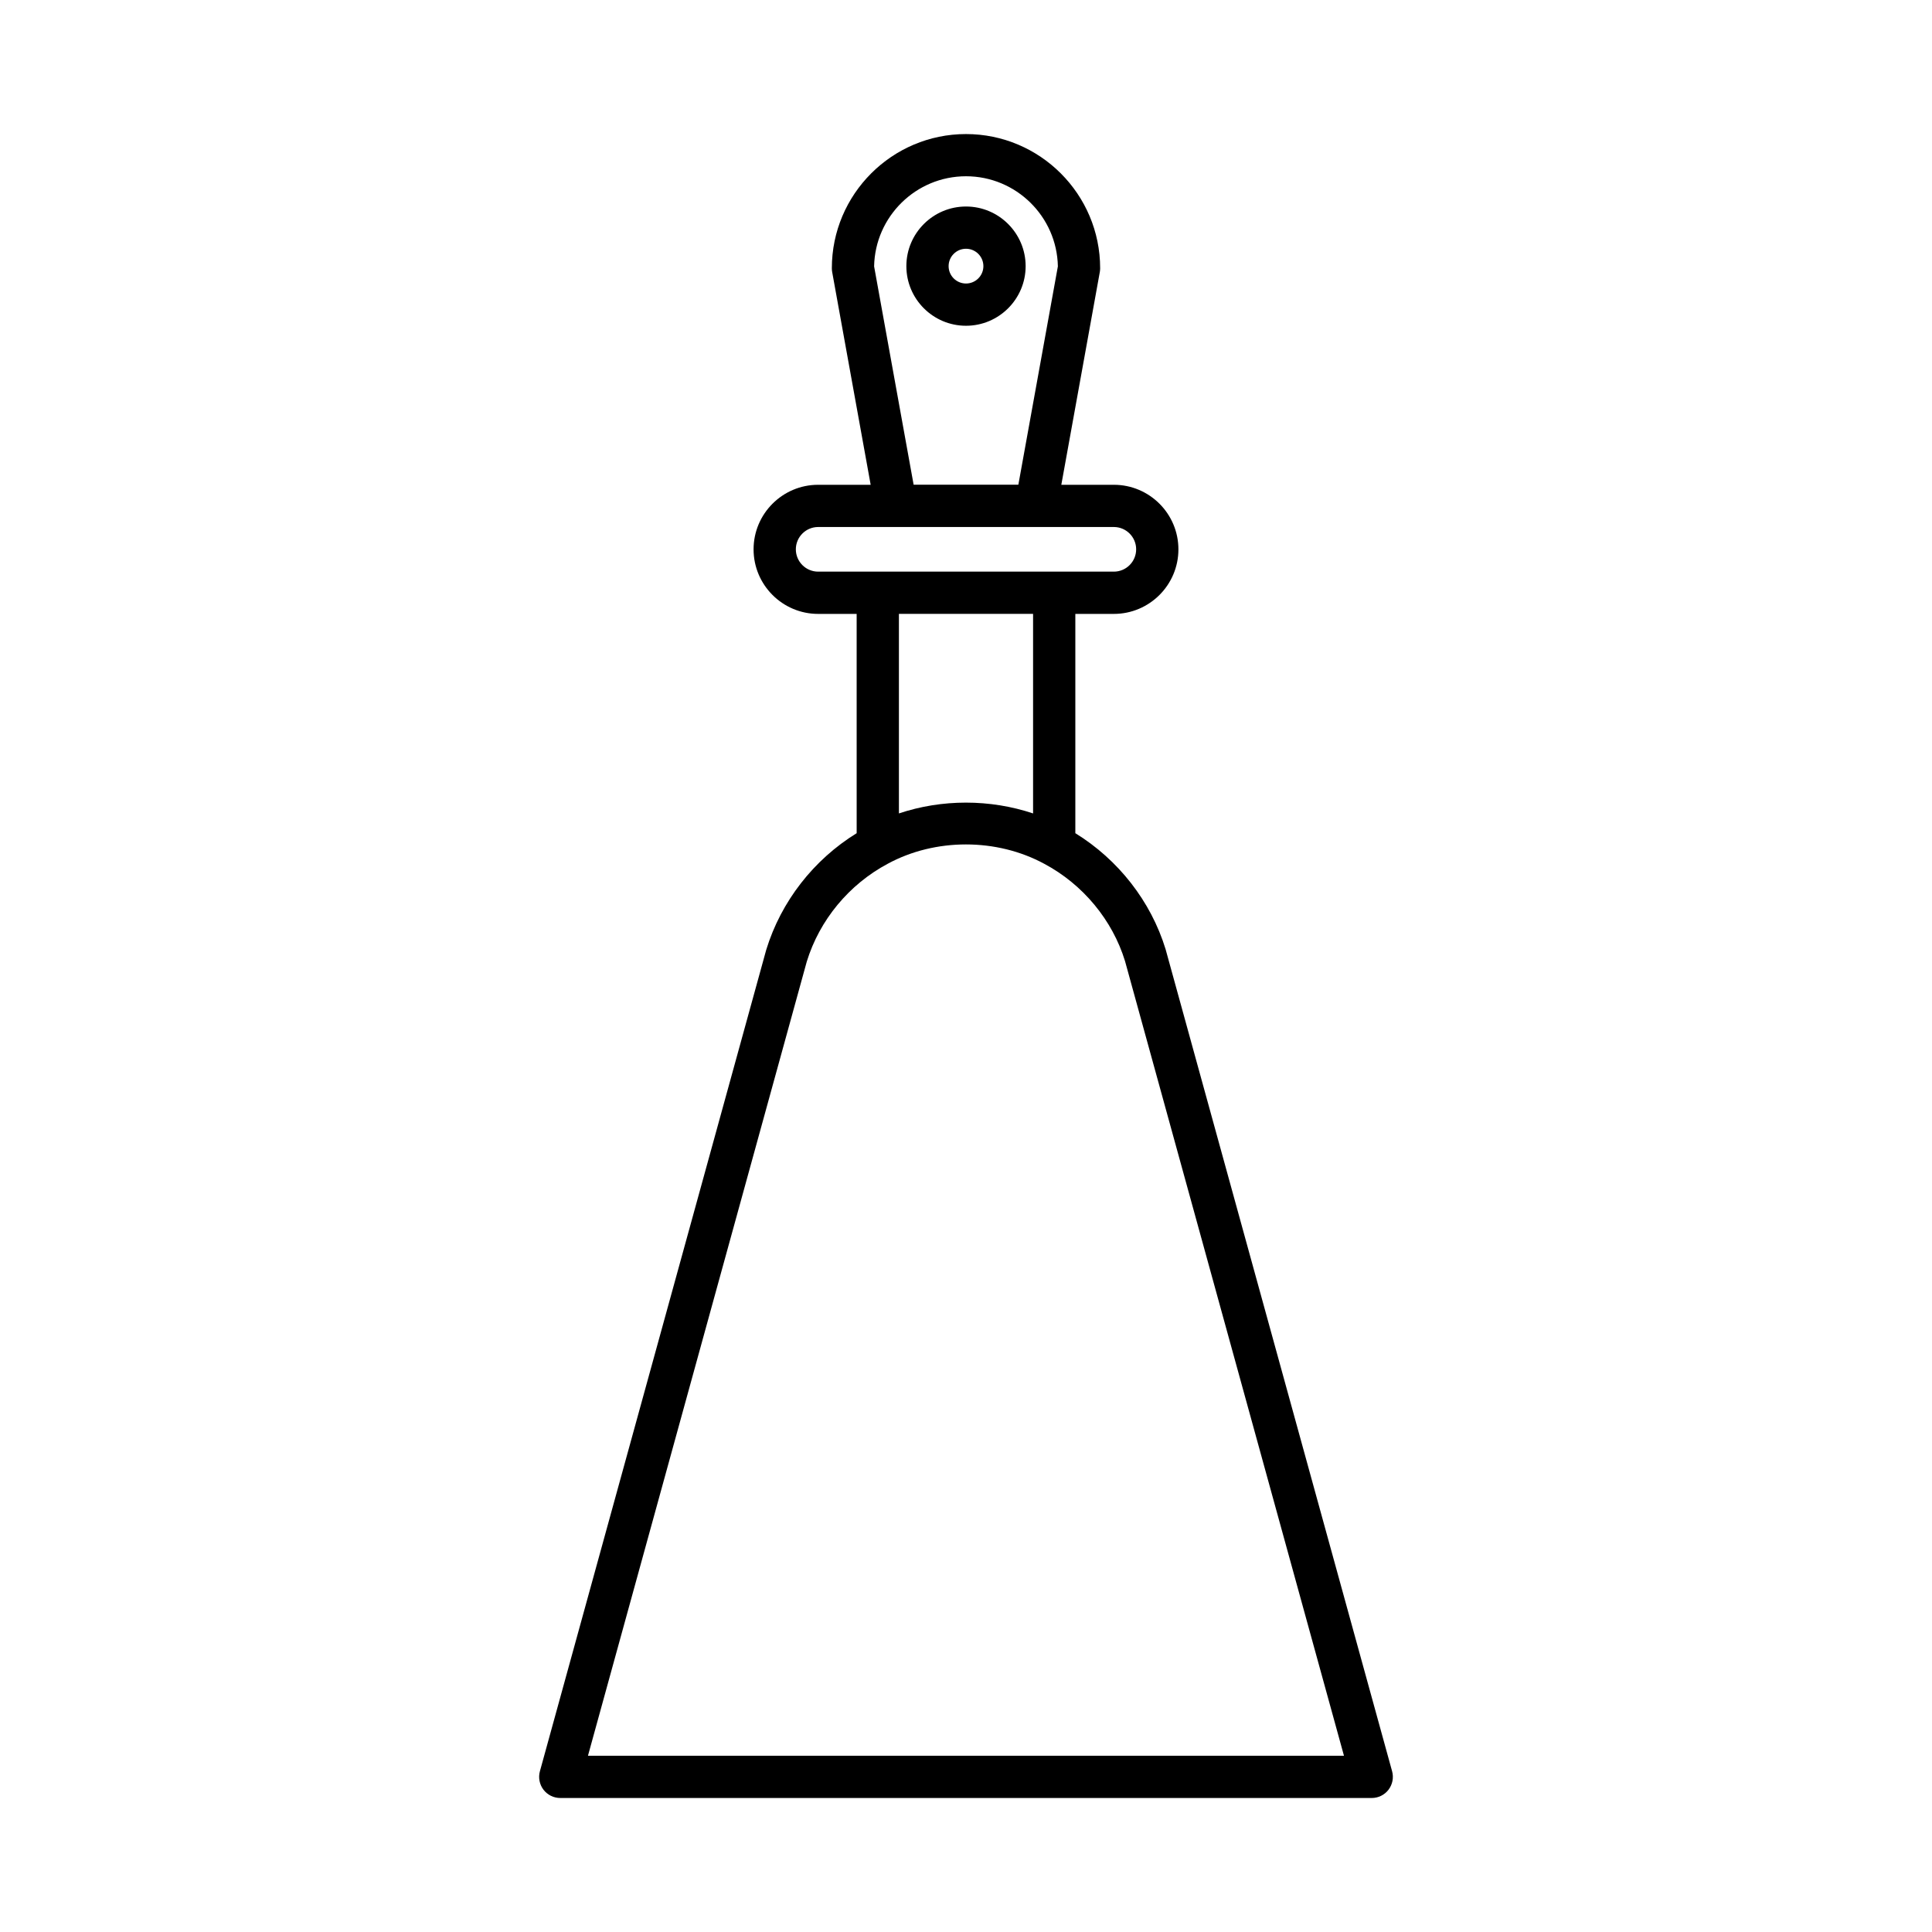 <?xml version="1.0" encoding="UTF-8"?>
<!-- Uploaded to: ICON Repo, www.svgrepo.com, Generator: ICON Repo Mixer Tools -->
<svg fill="#000000" width="800px" height="800px" version="1.1" viewBox="144 144 512 512" xmlns="http://www.w3.org/2000/svg">
 <g>
  <path d="m511.98 618.28c1.055-1.395 1.406-3.199 0.941-4.883l-60.02-217.82c-3.902-12.754-12.566-23.773-23.926-30.773v-58.113h10.207c9.434 0 17.109-7.676 17.109-17.109 0-9.434-7.676-17.109-17.109-17.109h-13.922l10.203-56.395c0.059-0.328 0.086-0.66 0.086-0.996 0-19.605-15.945-35.555-35.551-35.555-19.605 0-35.551 15.953-35.551 35.555 0 0.332 0.027 0.668 0.086 0.996l10.203 56.395h-13.922c-9.434 0-17.109 7.676-17.109 17.109 0 9.434 7.676 17.109 17.109 17.109h10.207l0.004 58.113c-11.375 7.019-20.031 18.043-23.973 30.926l-59.973 217.67c-0.465 1.684-0.113 3.488 0.941 4.883 1.059 1.387 2.707 2.203 4.457 2.203h215.05c1.75 0 3.394-0.812 4.453-2.203zm-111.98-427.57c13.27 0 24.098 10.672 24.348 23.883l-10.473 57.863h-27.754l-10.473-57.863c0.254-13.211 11.082-23.883 24.352-23.883zm-39.18 104.78c-3.262 0-5.914-2.652-5.914-5.914s2.652-5.914 5.914-5.914h78.359c3.262 0 5.914 2.652 5.914 5.914s-2.652 5.914-5.914 5.914zm56.957 11.195v52.883c-11.426-3.824-24.164-3.816-35.555-0.004v-52.879zm-117.96 302.6 57.98-210.43c3.379-11.027 11.195-20.484 21.488-25.965 12.562-6.801 28.816-6.824 41.453 0.023 10.254 5.461 18.074 14.918 21.406 25.793l58.023 210.59z"/>
  <path d="m400 230.33c8.715 0 15.805-7.086 15.805-15.797-0.004-8.715-7.094-15.805-15.805-15.805-8.715 0-15.805 7.09-15.805 15.805s7.09 15.797 15.805 15.797zm0-20.406c2.543 0 4.609 2.066 4.609 4.609 0 2.535-2.066 4.602-4.609 4.602s-4.609-2.066-4.609-4.602c0-2.543 2.066-4.609 4.609-4.609z"/>
 </g>
</svg>